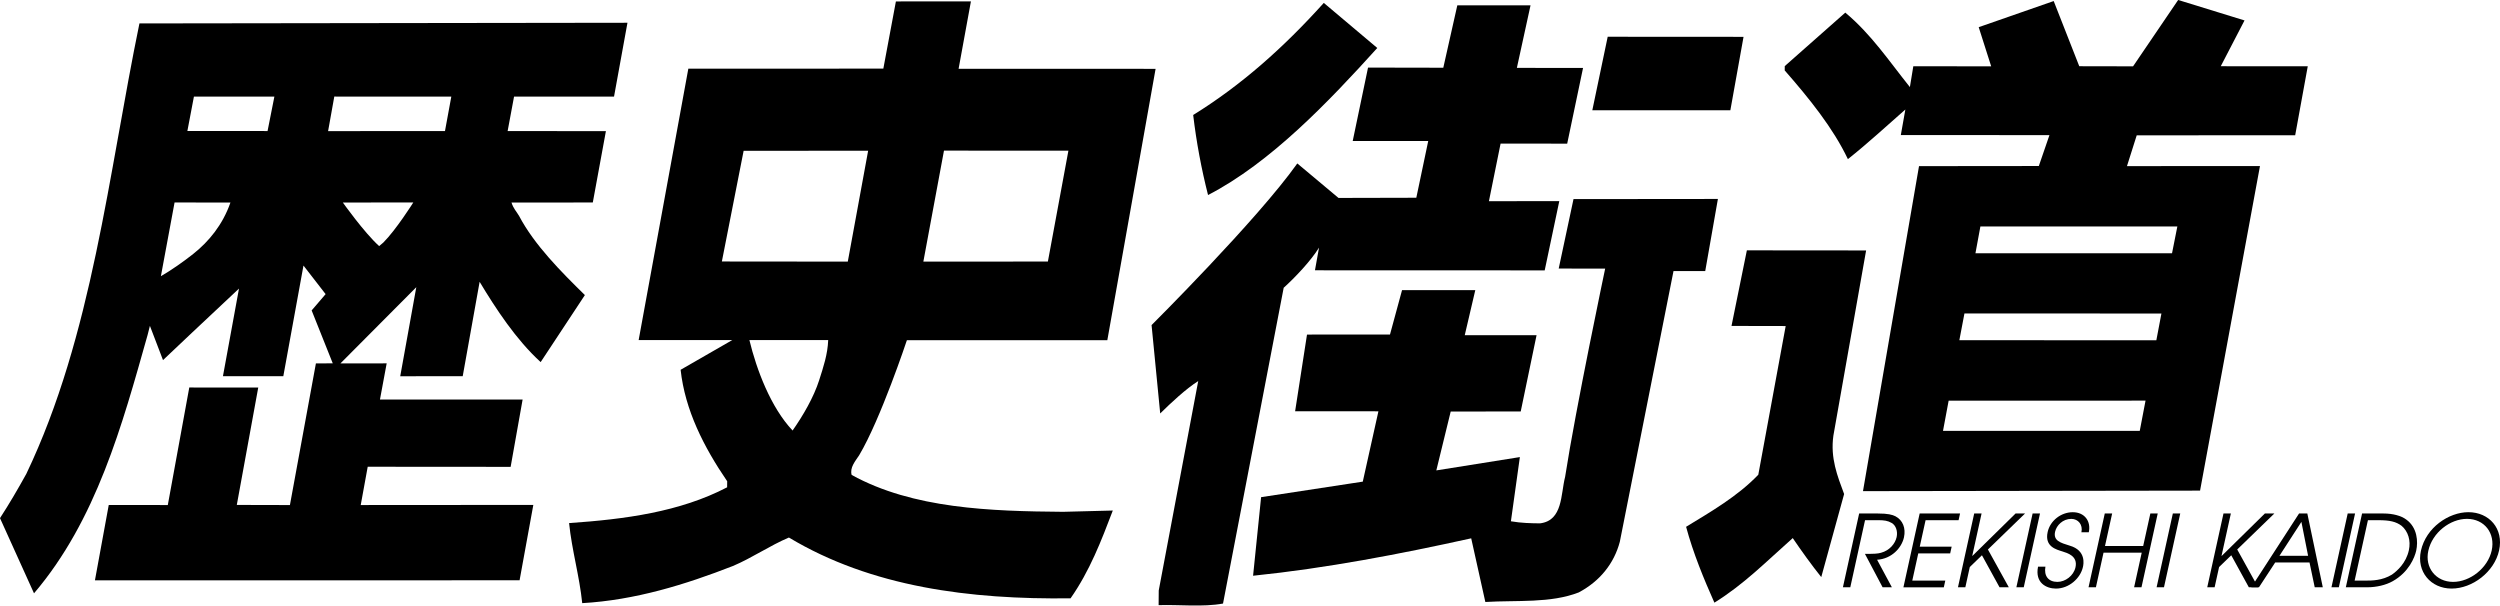 <?xml version="1.0" encoding="UTF-8"?><svg id="_レイヤー_1" xmlns="http://www.w3.org/2000/svg" width="120.254" height="29.127" viewBox="0 0 120.254 29.127"><defs><style>.cls-1{stroke-width:0px;}</style></defs><path class="cls-1" d="m29.536,4.646l.646-3.551-23.475.032c-1.488,7.216-2.265,15.021-5.441,21.666-.401.724-.804,1.419-1.266,2.13l1.636,3.617c3.003-3.528,4.239-8.088,5.462-12.422l.113-.444.63,1.648s2.524-2.391,3.655-3.441l-.772,4.215h2.904l.97-5.322,1.065,1.374-.672.784,1.016,2.546-.811.001-1.25,6.815-2.555-.006,1.031-5.646-3.317-.003-1.033,5.654-2.841-.002-.664,3.623,20.426-.001.661-3.626-8.302.006.336-1.842,6.875.005.576-3.238-6.862-.001.323-1.739-2.224.002,3.649-3.666-.773,4.284,3.006-.004.813-4.539c.779,1.296,1.76,2.792,2.936,3.862l2.127-3.224c-1.133-1.111-2.432-2.411-3.167-3.811-.123-.209-.272-.351-.363-.639l3.911-.004.63-3.431-4.727-.005.309-1.658,4.809 0Zm-20.229,7.559c-.461.365-1.067.794-1.568,1.08l.658-3.546,2.687.004c-.37,1.068-1.044,1.881-1.778,2.461Zm3.563-5.902l-3.857-.002.315-1.655,3.87.002-.328,1.655Zm5.558,5.373l-.19.162c-.722-.651-1.747-2.097-1.747-2.097l3.389-.001s-.831,1.321-1.451,1.937Zm2.976-5.372l-5.622.003.298-1.662,5.629.001-.305,1.658Z"/><path class="cls-1" d="m40.967,22.848c-.101-.354.172-.663.362-.953,1.034-1.737,2.294-5.531,2.294-5.531l9.641.001,2.322-13.054-9.476-.002.593-3.243-3.609.003-.604,3.232-9.38.001-2.39,13.056,4.505-.001-2.486,1.43c.211,1.935,1.111,3.709,2.24,5.362l-.003.291c-2.276,1.186-4.919,1.537-7.602,1.721.134,1.311.498,2.54.632,3.851,2.537-.144,4.955-.892,7.249-1.787.918-.387,1.776-.982,2.693-1.369,3.97,2.383,8.704,2.986,13.548,2.924.926-1.322,1.479-2.772,2.032-4.223l-2.391.062c-3.492-.03-7.212-.146-10.17-1.773Zm4.44-15.603l5.985.003-.987,5.333-5.99.002.992-5.338Zm-6.001,11.037c-.268.835-.776,1.704-1.281,2.427-1.05-1.111-1.736-2.934-2.077-4.35l3.79-.002c-.025.683-.235,1.309-.433,1.925Zm-4.683-5.704l1.047-5.325,5.989-.002-.979,5.333-6.057-.006Z"/><path class="cls-1" d="m64.385,9.521l3.742-.009.573-2.729-3.632-.002.737-3.53,3.62.007.674-3,3.522-0-.657,3.008,3.184.001-.763,3.643-3.204-.003-.561,2.771,3.385-.003-.702,3.331-11.051-.004.196-1.091c-.39.635-1.17,1.455-1.7,1.931l-2.918,15.19c-.979.179-2.12.044-3.098.077l.006-.707,1.899-10.072c-.585.369-1.306,1.042-1.829,1.558l-.415-4.251s5.074-5.048,7.01-7.775l1.981,1.659Z"/><path class="cls-1" d="m57.394,5.531c2.32-1.435,4.352-3.246,6.283-5.391l2.572,2.168c-2.33,2.578-5.133,5.521-8.14,7.074-.322-1.271-.56-2.541-.715-3.852Z"/><path class="cls-1" d="m72.679,25.075c.499.086.968.096,1.401.099,1.103-.136.989-1.405,1.204-2.234.507-3.28,1.927-10.02,1.927-10.02l-2.235-.002.712-3.341,6.946-.007-.61,3.47-1.526-.001-2.582,13.021c-.279,1.058-.973,1.904-1.975,2.436-1.356.528-2.976.369-4.494.46l-.68-3.062c-3.437.76-6.955,1.436-10.492,1.8l.386-3.78,4.891-.747.752-3.383-4.007-.001.572-3.69,3.992-.003.58-2.136,3.523-0-.507,2.168,3.454.001-.762,3.669-3.368.003-.692,2.832,4.019-.641-.431,3.089Z"/><polygon class="cls-1" points="77.333 1.768 83.867 1.772 83.233 5.304 76.593 5.304 77.333 1.768"/><path class="cls-1" d="m87.606,27.76c-.452-.565-.947-1.25-1.372-1.877-1.299,1.153-2.347,2.224-3.769,3.106-.51-1.147-1.019-2.378-1.361-3.649,1.212-.738,2.486-1.475,3.473-2.505l1.317-7.152-2.606-.005.739-3.636,5.736.005-1.574,8.907c-.152,1.08.191,1.935.516,2.81l-1.1,3.996Z"/><path class="cls-1" d="m110.402,6.506l.605-3.318-4.185-.002,1.143-2.203-3.192-.984-2.169,3.192-2.588-.005-1.23-3.135-3.607,1.257.6,1.882-3.746-.001-.164 1c-1.008-1.256-1.849-2.531-3.107-3.582l-2.912,2.573-.002.208c1.173,1.341,2.325,2.764,3.039,4.267.984-.781,1.822-1.564,2.764-2.387l-.218,1.229,7.149.003-.511,1.486-5.763.006-2.695,15.633,16.214-.025,2.882-15.613-6.398.004.469-1.481,7.621-.004Zm-7.476,14.218l-9.464-0.0.271-1.45,9.471-.003-.278,1.454Zm.798-4.357l-9.476-.002.245-1.287,9.475.003-.244,1.286Zm1.01-5.473l-.256,1.289-9.456 0.0.238-1.29,9.474.002Z"/><path class="cls-1" d="m89.428,24.7h.902c.475,0,.697.058.844.134.356.187.506.576.41,1.012-.113.513-.597,1.036-1.293,1.079l.711,1.324h-.446l-.85-1.607c.451,0,.605-.005.774-.053.413-.11.681-.437.751-.753.061-.278-.034-.566-.239-.681-.187-.11-.364-.134-.661-.134h-.619l-.71,3.228h-.355l.781-3.549Z"/><path class="cls-1" d="m92.339,24.7h1.943l-.071.321h-1.587l-.281,1.276h1.535l-.071.322h-1.535l-.288,1.309h1.588l-.071.322h-1.943l.781-3.549Z"/><path class="cls-1" d="m94.962,24.7h.355l-.449,2.039h.009l2.075-2.039h.456l-1.786,1.731,1.005,1.818h-.446l-.846-1.54-.585.566-.214.974h-.355l.781-3.549Z"/><path class="cls-1" d="m97.772,24.7h.355l-.781,3.549h-.355l.781-3.549Z"/><path class="cls-1" d="m98.388,27.256c-.079.446.141.734.577.734.374,0,.778-.288.87-.705.12-.546-.401-.686-.625-.758-.3-.096-.87-.231-.715-.935.122-.551.647-.954,1.208-.954.58,0,.885.446.771.964h-.355c.079-.36-.151-.643-.487-.643-.408,0-.711.312-.779.619-.095.432.262.532.698.667.821.235.665.921.642,1.026-.12.547-.67,1.041-1.299,1.041-.46,0-1.019-.274-.861-1.055h.355Z"/><path class="cls-1" d="m101.243,24.7h.355l-.344,1.563h1.837l.344-1.563h.355l-.781,3.549h-.355l.366-1.664h-1.837l-.366,1.664h-.355l.781-3.549Z"/><path class="cls-1" d="m104.518,24.7h.355l-.782,3.549h-.355l.781-3.549Z"/><path class="cls-1" d="m106.953,24.7h.355l-.449,2.039h.01l2.075-2.039h.456l-1.786,1.731,1.005,1.818h-.446l-.846-1.54-.585.566-.215.974h-.355l.781-3.549Z"/><path class="cls-1" d="m110.588,24.7h.398l.744,3.549h-.388l-.251-1.194h-1.65l-.781,1.194h-.369l2.297-3.549Zm-.942,2.034h1.377l-.322-1.631-1.055,1.631Z"/><path class="cls-1" d="m112.928,24.7h.355l-.781,3.549h-.355l.781-3.549Z"/><path class="cls-1" d="m113.618,24.7h1.036c.437,0,.845.105,1.092.292.538.389.571,1.065.478,1.492-.073.331-.359,1.04-1.13,1.472-.329.187-.784.293-1.22.293h-1.036l.781-3.549Zm-.356,3.228h.513c.321,0,.81,0,1.281-.288.256-.182.678-.552.814-1.17.103-.47-.035-.906-.346-1.175-.271-.206-.587-.273-1.11-.273h-.513l-.64,2.906Z"/><path class="cls-1" d="m118.735,24.637c.997,0,1.706.792,1.476,1.837-.23,1.045-1.292,1.837-2.285,1.837-1.007,0-1.695-.82-1.476-1.818.246-1.118,1.339-1.856,2.284-1.856Zm-.738,3.353c.82,0,1.672-.667,1.858-1.511.182-.83-.351-1.521-1.191-1.521-.801,0-1.664.652-1.858,1.535-.179.81.366,1.497,1.191,1.497Z"/></svg>